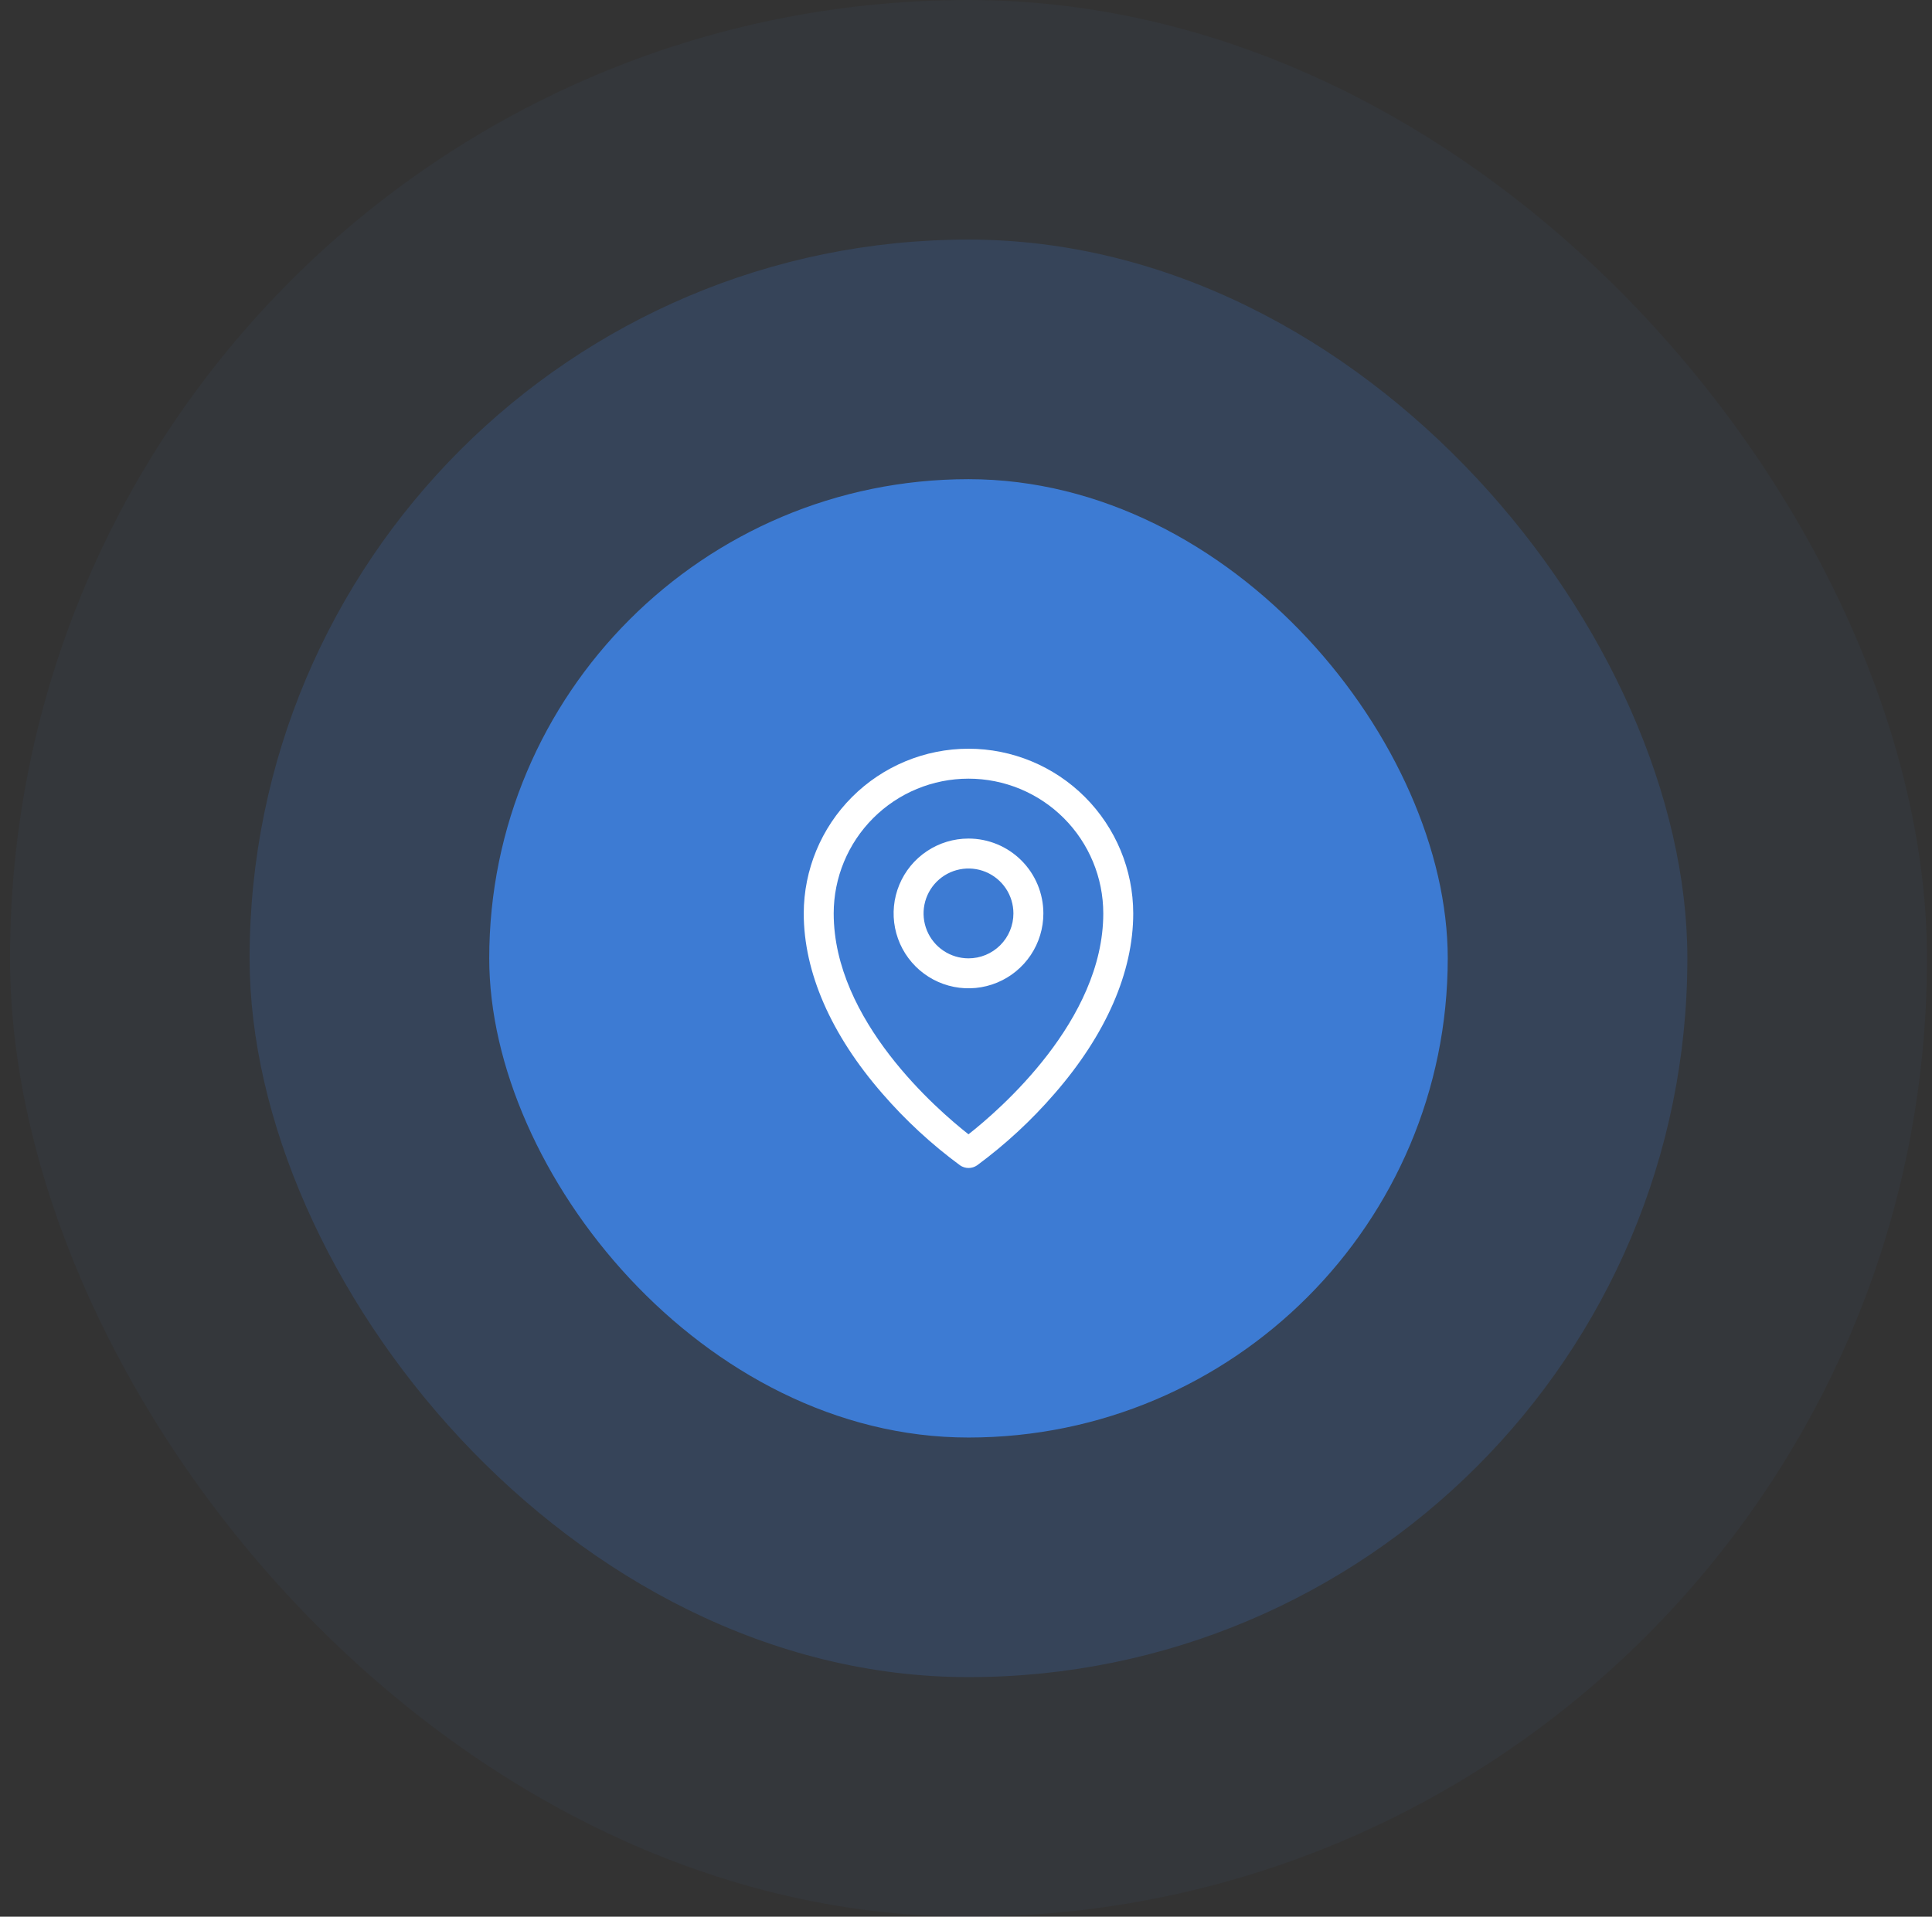 <svg width="129" height="128" viewBox="0 0 129 128" fill="none" xmlns="http://www.w3.org/2000/svg">
<rect x="0" y="0" width="129" height="128" fill="#333333" stroke="none"/>
<rect x="0.667" width="128" height="128" rx="64" fill="#3D7BD3" fill-opacity="0.05"/>
<rect x="16.666" y="16" width="96" height="96" rx="48" fill="#3D7BD3" fill-opacity="0.2"/>
<rect x="32.666" y="32" width="64" height="64" rx="32" fill="#3D7BD3"/>
<path d="M64.666 56C63.678 56 62.711 56.293 61.889 56.843C61.066 57.392 60.425 58.173 60.047 59.087C59.669 60 59.57 61.005 59.763 61.975C59.956 62.945 60.432 63.836 61.131 64.535C61.83 65.235 62.721 65.711 63.691 65.904C64.661 66.097 65.666 65.998 66.58 65.619C67.494 65.241 68.274 64.6 68.824 63.778C69.373 62.956 69.666 61.989 69.666 61C69.666 59.674 69.14 58.402 68.202 57.465C67.264 56.527 65.993 56 64.666 56ZM64.666 64C64.073 64 63.493 63.824 63 63.494C62.506 63.165 62.122 62.696 61.895 62.148C61.668 61.6 61.608 60.997 61.724 60.415C61.84 59.833 62.126 59.298 62.545 58.879C62.965 58.459 63.499 58.173 64.081 58.058C64.663 57.942 65.266 58.001 65.815 58.228C66.363 58.455 66.831 58.84 67.161 59.333C67.491 59.827 67.666 60.407 67.666 61C67.666 61.796 67.35 62.559 66.788 63.121C66.225 63.684 65.462 64 64.666 64ZM64.666 50C61.75 50.003 58.954 51.163 56.892 53.225C54.83 55.288 53.67 58.084 53.666 61C53.666 64.925 55.48 69.085 58.916 73.031C60.461 74.814 62.198 76.42 64.098 77.819C64.266 77.936 64.466 78 64.671 78C64.877 78 65.077 77.936 65.245 77.819C67.141 76.42 68.876 74.814 70.416 73.031C73.848 69.085 75.666 64.925 75.666 61C75.663 58.084 74.503 55.288 72.441 53.225C70.379 51.163 67.583 50.003 64.666 50ZM64.666 75.75C62.6 74.125 55.666 68.156 55.666 61C55.666 58.613 56.615 56.324 58.303 54.636C59.99 52.948 62.28 52 64.666 52C67.053 52 69.343 52.948 71.031 54.636C72.718 56.324 73.666 58.613 73.666 61C73.666 68.154 66.733 74.125 64.666 75.75Z" fill="white"/>
</svg>
